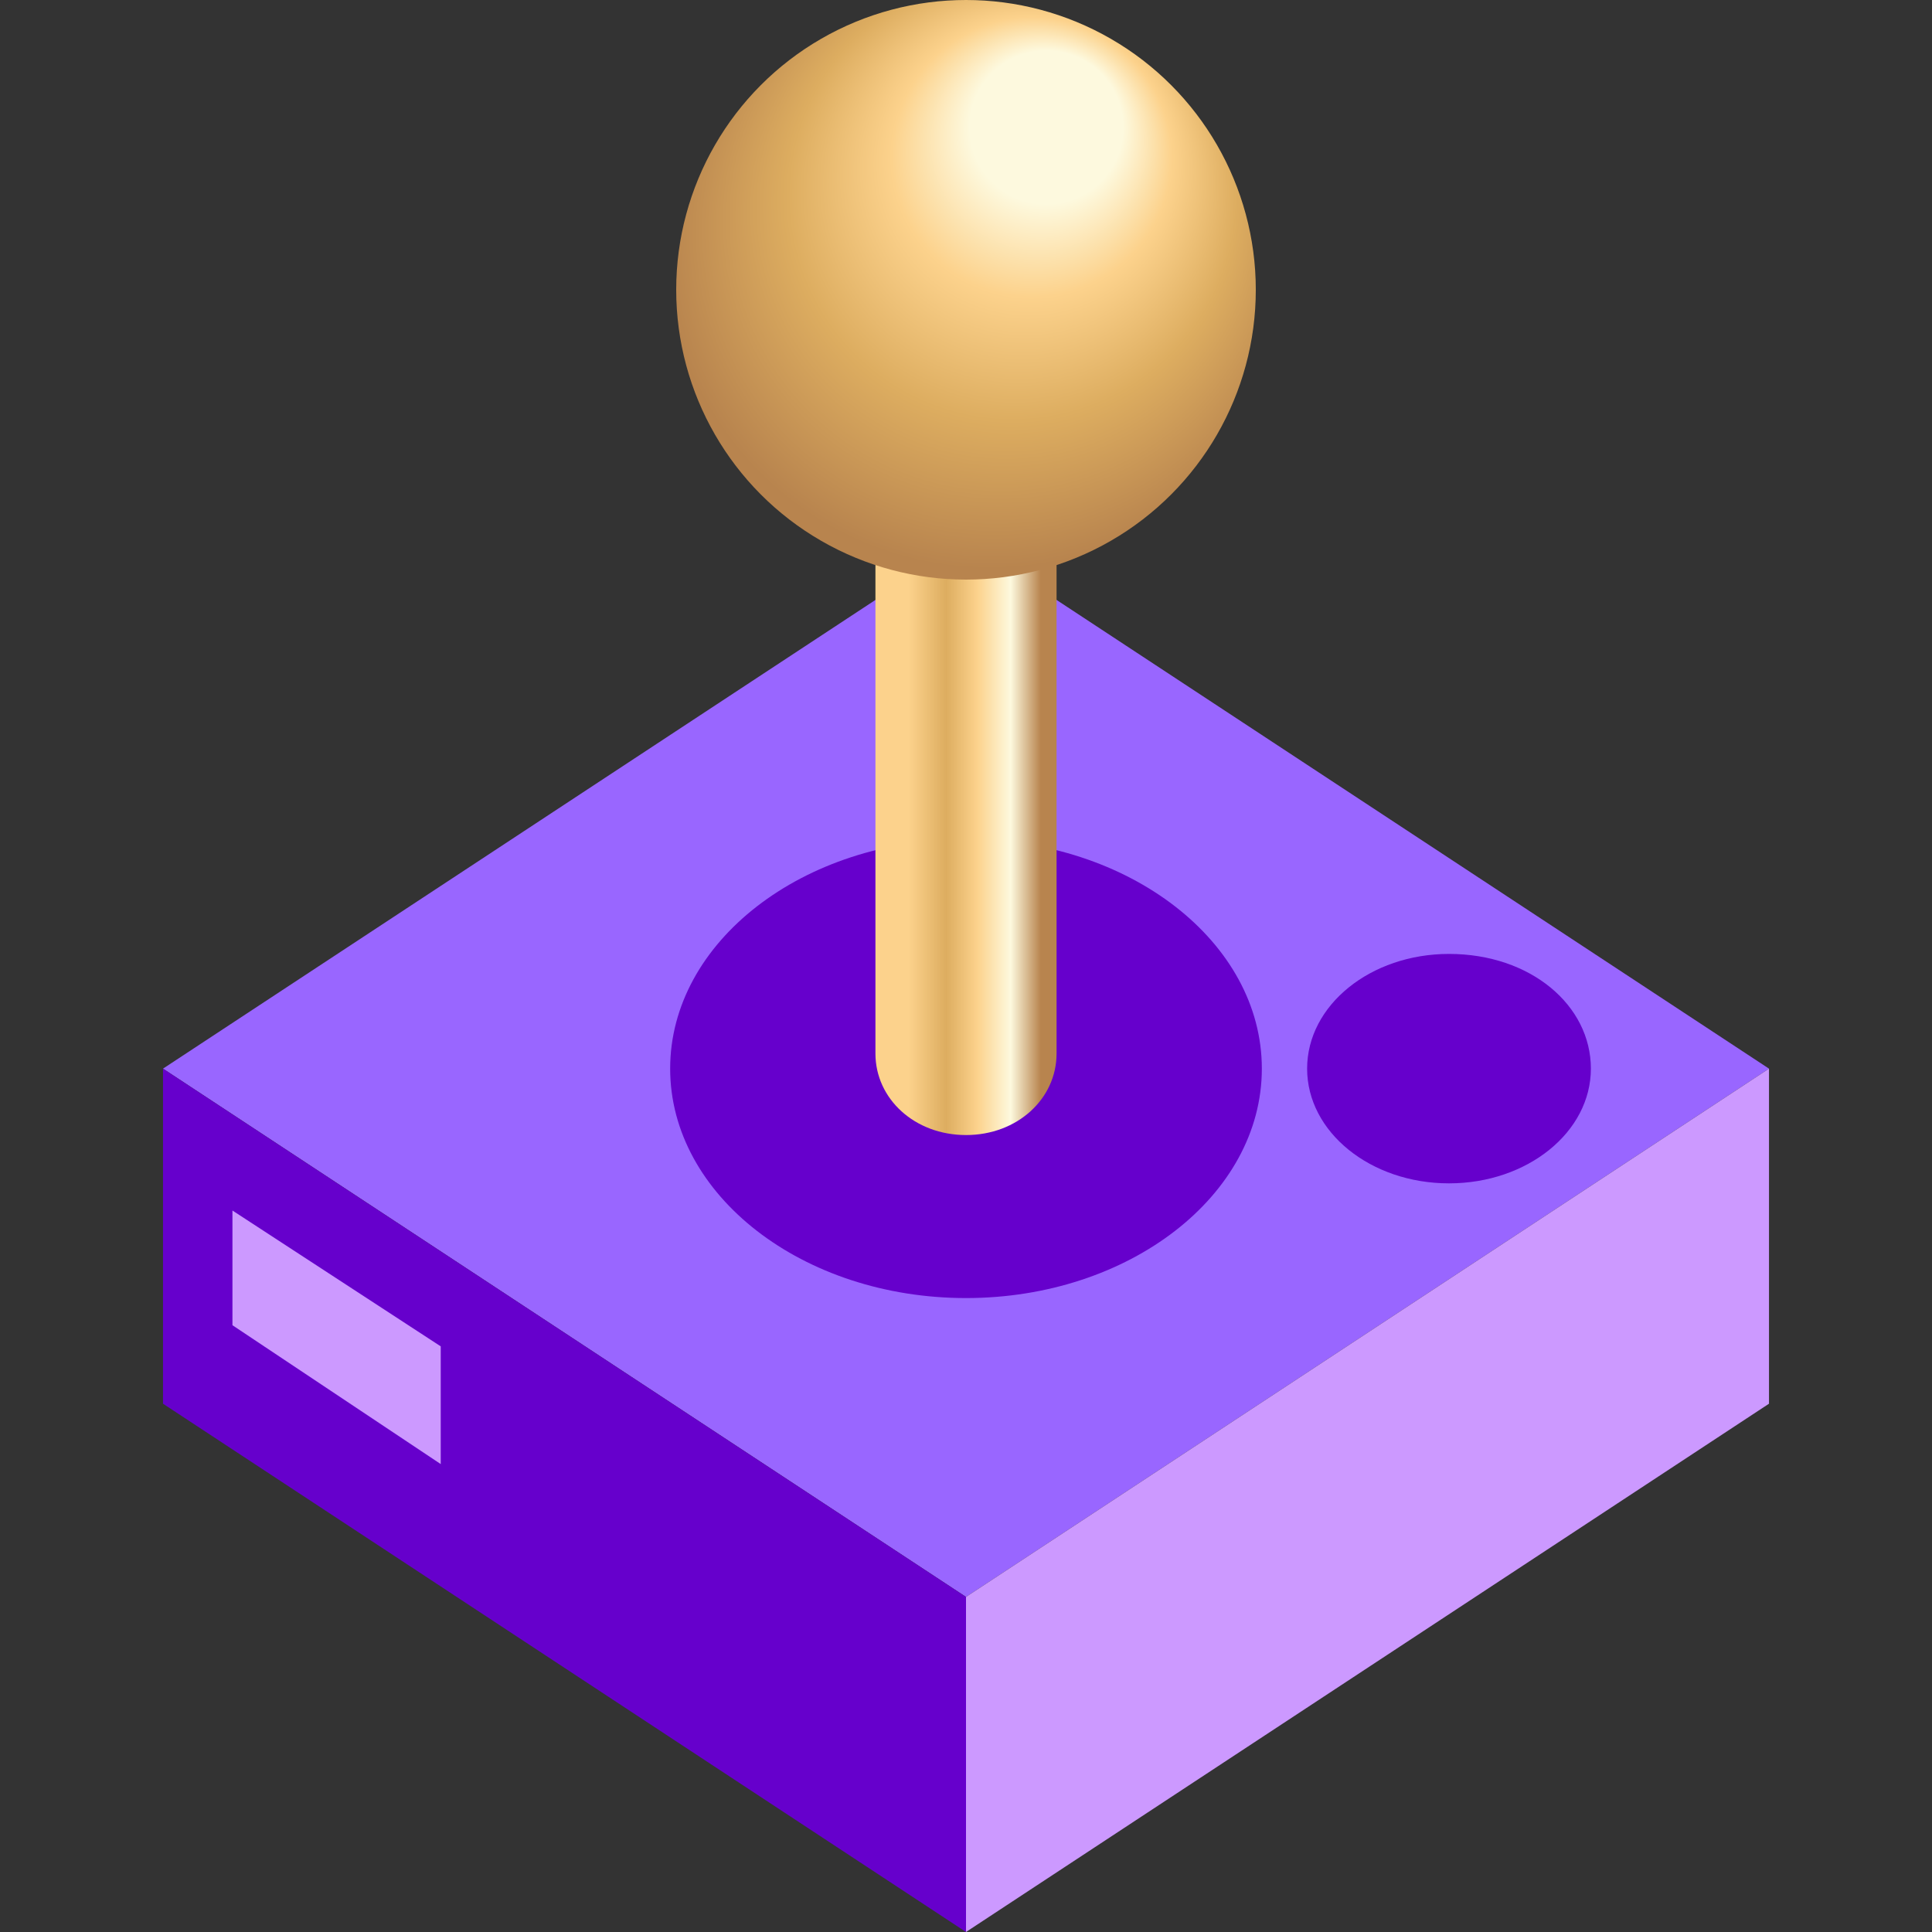 <?xml version="1.0" encoding="utf-8"?>
<!-- Generator: Adobe Illustrator 26.3.1, SVG Export Plug-In . SVG Version: 6.00 Build 0)  -->
<svg version="1.1" id="Layer_1" xmlns="http://www.w3.org/2000/svg" xmlns:xlink="http://www.w3.org/1999/xlink" x="0px" y="0px"
	 viewBox="0 0 64 64" style="enable-background:new 0 0 64 64;" xml:space="preserve">
<rect x="0" y="0" width="64" height="64" fill="#333333" stroke="none"/>
<style type="text/css">
	.st0{fill:#9966FF;}
	.st1{fill:#6600CC;}
	.st2{fill:#CC99FF;}
	.st3{fill:url(#SVGID_1_);}
	.st4{fill:url(#SVGID_00000060010502960281052560000005409871950534335882_);}
</style>
<polygon class="st0" points="32,17.9 5.4,35.4 32,52.9 58.6,35.4 "/>
<polygon class="st1" points="5.4,35.4 5.4,46.5 32,64 32,52.9 "/>
<polygon class="st2" points="58.6,35.4 58.6,46.5 32,64 32,52.9 "/>
<path class="st1" d="M32,27.8c-5.4,0-9.8,3.4-9.8,7.6s4.4,7.6,9.8,7.6s9.8-3.4,9.8-7.6S37.4,27.8,32,27.8z"/>
<path class="st1" d="M48,31.6c-2.6,0-4.7,1.7-4.7,3.8s2.1,3.8,4.7,3.8s4.7-1.7,4.7-3.8S50.7,31.6,48,31.6z"/>
<polygon class="st2" points="7.7,40.1 7.7,43.9 14.6,48.5 14.6,44.6 "/>
<linearGradient id="SVGID_1_" gradientUnits="userSpaceOnUse" x1="28.982" y1="41.812" x2="35.018" y2="41.812" gradientTransform="matrix(1 0 0 -1 0 64)">
	<stop  offset="0.184" style="stop-color:#FCD28C"/>
	<stop  offset="0.391" style="stop-color:#DDAD60"/>
	<stop  offset="0.562" style="stop-color:#FCD28C"/>
	<stop  offset="0.745" style="stop-color:#FDF9DE"/>
	<stop  offset="0.911" style="stop-color:#B8844E"/>
</linearGradient>
<path class="st3" d="M32,37.6c-1.7,0-3-1.2-3-2.7V9.5c0-1.5,1.3-2.7,3-2.7c1.7,0,3,1.2,3,2.7v25.4C35,36.4,33.7,37.6,32,37.6z"/>
<radialGradient id="SVGID_00000036214325264981875620000003677550105711336850_" cx="32" cy="54.351" r="14.093" fx="35.248" fy="60.977" gradientTransform="matrix(1 0 0 -1 0 64)" gradientUnits="userSpaceOnUse">
	<stop  offset="0.18" style="stop-color:#FDF9DE"/>
	<stop  offset="0.329" style="stop-color:#FCD28C"/>
	<stop  offset="0.527" style="stop-color:#DDAD60"/>
	<stop  offset="0.764" style="stop-color:#B8844E"/>
</radialGradient>
<circle style="fill:url(#SVGID_00000036214325264981875620000003677550105711336850_);" cx="32" cy="9.6" r="9.6"/>
</svg>
